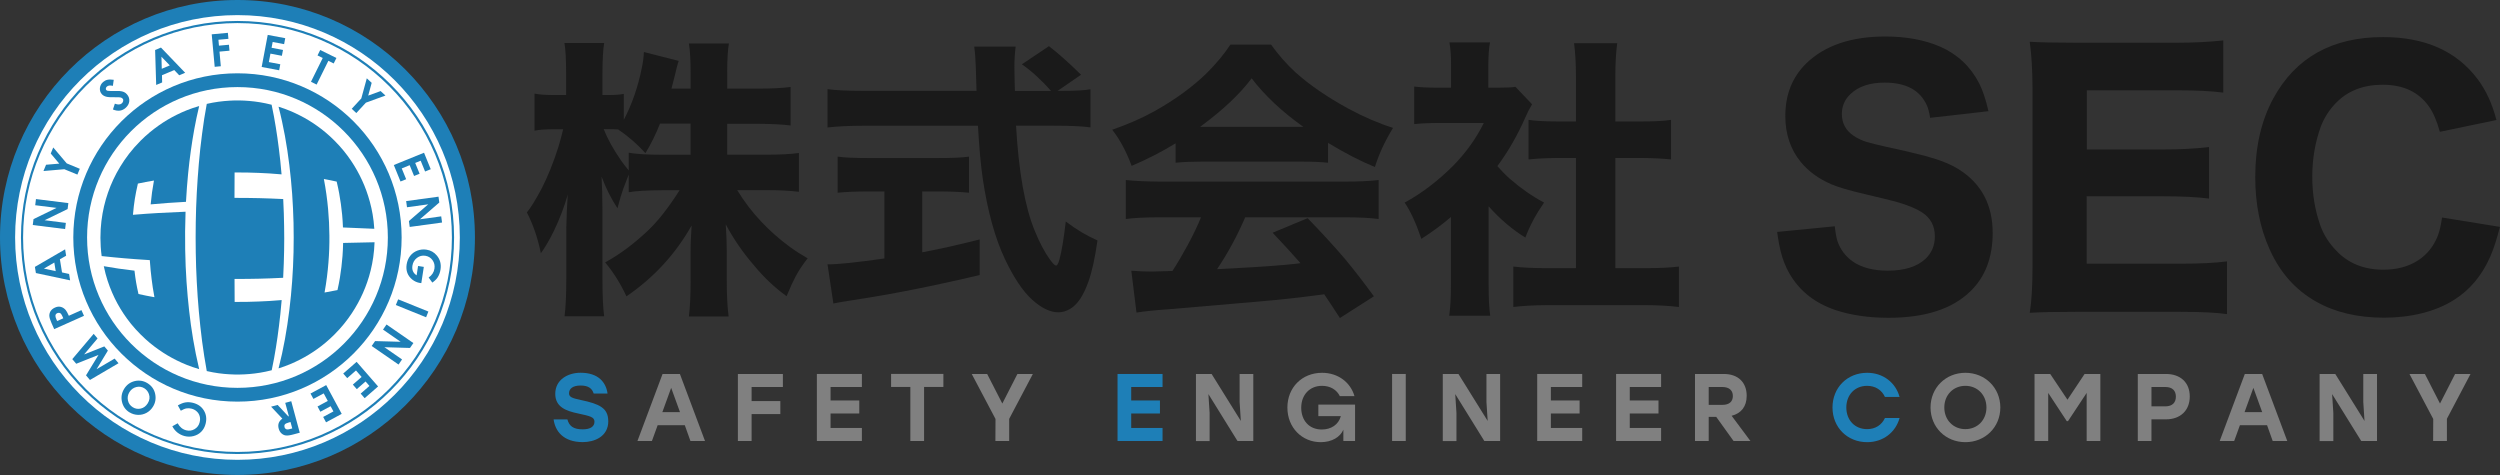 <?xml version="1.0" encoding="UTF-8"?><svg id="b" xmlns="http://www.w3.org/2000/svg" viewBox="0 0 469.96 89.29"><rect x="0" y="0" width="469.96" height="89.29" fill="#333333" stroke="none"/><defs><style>.d{fill:#fff;}.e{fill:#1e7fb7;}.f{fill:gray;}.g{fill:#1a1a1a;}</style></defs><g id="c"><circle class="e" cx="44.64" cy="44.64" r="44.64"/><circle class="d" cx="44.64" cy="44.64" r="41.8"/><path class="e" d="m44.64,4.34c22.22,0,40.31,18.08,40.31,40.31s-18.08,40.31-40.31,40.31S4.34,66.87,4.34,44.64,22.42,4.34,44.64,4.34m0-.4C22.16,3.94,3.94,22.16,3.94,44.64s18.22,40.71,40.71,40.71,40.71-18.22,40.71-40.71S67.13,3.94,44.64,3.94h0Z"/><path class="e" d="m21.38,15l-.16,1.14c-.51-.12-.88-.08-1.12.13-.12.1-.18.21-.2.34-.02.13,0,.23.07.31.07.08.16.13.27.15.15.03.54.04,1.16.04.58,0,.94,0,1.07,0,.34.03.61.09.83.19.22.1.41.25.58.45.33.38.47.81.42,1.29s-.29.9-.71,1.26c-.33.29-.69.45-1.07.5-.39.05-.82-.02-1.29-.22l.36-1.09c.58.22,1.01.2,1.3-.05.15-.13.24-.29.27-.46.03-.18,0-.32-.11-.44-.09-.11-.22-.18-.39-.22-.17-.04-.48-.05-.93-.04-.86.02-1.46-.01-1.8-.11-.34-.1-.61-.26-.8-.48-.28-.32-.39-.7-.35-1.15.05-.44.25-.82.61-1.13.23-.2.5-.34.8-.41.3-.07.7-.07,1.19,0Z"/><path class="e" d="m29.17,9.4l1.09-.46,4.55,4.74-1.12.47-.93-.98-2.31.97.03,1.36-1.12.47-.2-6.57Zm1.18,1.27l.06,2.26,1.51-.64-1.57-1.62Z"/><path class="e" d="m39.81,6.45l3.03-.28.1,1.13-1.88.17.1,1.11,1.88-.17.1,1.12-1.88.17.25,2.75-1.15.11-.56-6.11Z"/><path class="e" d="m50.33,6.56l3.29.62-.21,1.12-2.15-.41-.21,1.09,2.15.41-.21,1.1-2.15-.41-.3,1.59,2.15.41-.21,1.13-3.29-.62,1.14-6.03Z"/><path class="e" d="m60.2,9.4l3.04,1.5-.51,1.03-1-.5-2.21,4.47-1.06-.53,2.21-4.47-.98-.48.51-1.03Z"/><path class="e" d="m68.95,14.72l.92.85-.65,2.4,2.33-.85.91.84-3.68,1.34-1.8,1.95-.86-.8,1.8-1.95,1.03-3.78Z"/><path class="e" d="m79.71,28.71l1.26,3.1-1.06.43-.83-2.03-1.03.42.83,2.03-1.04.42-.83-2.03-1.49.61.83,2.03-1.06.43-1.26-3.1,5.68-2.31Z"/><path class="e" d="m82.43,36.96l.15,1.11-3.64,3.15,4-.55.16,1.16-6.08.83-.15-1.11,3.63-3.14-3.99.55-.16-1.16,6.08-.83Z"/><path class="e" d="m81.26,53.11l-.68-.94c.62-.43.99-.99,1.09-1.67.09-.6-.03-1.13-.36-1.59-.33-.46-.78-.74-1.35-.83-.59-.09-1.11.04-1.58.4-.47.36-.75.84-.85,1.45-.06.4-.03.75.1,1.05.13.3.35.56.69.78l.27-1.76,1.08.17-.47,3.05-.26-.03c-.53-.08-1.01-.3-1.44-.64-.43-.35-.74-.76-.92-1.23-.18-.48-.23-1.01-.14-1.6.1-.63.32-1.17.67-1.62.35-.45.8-.78,1.35-.99.55-.21,1.12-.27,1.7-.18.8.12,1.46.49,1.97,1.12.61.74.84,1.61.68,2.62-.08.53-.25,1.01-.52,1.44-.22.36-.57.7-1.02,1.01Z"/><path class="e" d="m80.53,58.56l-.43,1.08-5.69-2.3.44-1.07,5.69,2.3Z"/><path class="e" d="m77.71,64.49l-.64.92-4.81-.14,3.32,2.3-.66.96-5.05-3.49.64-.92,4.8.13-3.31-2.29.66-.96,5.05,3.49Z"/><path class="e" d="m71.07,72.65l-2.52,2.2-.75-.86,1.65-1.44-.73-.84-1.65,1.44-.74-.85,1.65-1.44-1.06-1.22-1.65,1.44-.75-.86,2.52-2.2,4.03,4.62Z"/><path class="e" d="m64.24,77.8l-2.95,1.59-.54-1.01,1.93-1.04-.53-.98-1.93,1.04-.53-.99,1.93-1.04-.77-1.42-1.93,1.04-.55-1.01,2.95-1.59,2.91,5.4Z"/><path class="e" d="m56.36,81.34l-1.19.32c-.65.18-1.14.24-1.44.2-.31-.04-.58-.17-.83-.4-.24-.22-.41-.52-.51-.89-.11-.39-.1-.74.01-1.05.12-.31.34-.59.68-.82l-2.12-2.25,1.23-.33,2.01,2.15.1-.03-.68-2.51,1.13-.31,1.6,5.92Zm-1.75-2.01l-.35.1c-.36.1-.59.21-.7.34-.11.13-.13.31-.08.52.04.13.1.23.19.31s.2.12.32.13c.12.01.34-.02.64-.11l.31-.08-.33-1.22Z"/><path class="e" d="m32.42,80.12l.98-.55c.39.71.93,1.15,1.6,1.32.57.14,1.1.07,1.58-.22.49-.29.81-.72.95-1.29.1-.4.11-.77.01-1.12-.09-.35-.27-.66-.55-.91-.27-.26-.6-.43-.98-.53-.33-.08-.64-.1-.95-.05-.3.05-.66.2-1.07.44l-.56-1c.55-.32,1.04-.51,1.47-.57.43-.07.9-.03,1.4.09.92.24,1.6.72,2.04,1.46.44.74.54,1.56.31,2.48-.15.59-.42,1.08-.81,1.48s-.86.66-1.44.82c-.57.15-1.15.15-1.72,0-.49-.13-.93-.35-1.34-.67-.4-.32-.72-.72-.95-1.18Z"/><path class="e" d="m24.34,77.52c-.74-.46-1.21-1.12-1.41-1.98-.2-.86-.06-1.68.41-2.45.47-.76,1.13-1.24,1.98-1.45.85-.2,1.65-.07,2.4.39.78.48,1.27,1.16,1.45,2.02.18.86.05,1.67-.42,2.41-.31.5-.71.88-1.21,1.15-.5.27-1.04.4-1.61.38-.57-.02-1.1-.18-1.59-.48Zm.61-.97c.48.3.99.38,1.53.25.54-.13.96-.46,1.29-.98.36-.58.43-1.16.22-1.75-.16-.46-.45-.82-.86-1.08-.47-.29-.98-.37-1.52-.23-.54.14-.97.45-1.28.95-.31.5-.4,1.02-.28,1.57.12.55.42.97.9,1.27Z"/><path class="e" d="m16.91,71.43l-.74-.87,2.35-3.85-4.19,1.67-.74-.87,4.02-4.75.73.86-2.53,3.01,3.8-1.51.67.79-2.12,3.49,3.39-1.99.73.87-5.37,3.15Z"/><path class="e" d="m10.19,61.88l-.5-1.13c-.27-.61-.41-1.08-.42-1.4,0-.32.08-.62.26-.89.18-.27.45-.48.8-.64.39-.18.76-.22,1.11-.13.35.09.65.29.91.59.15.18.35.54.59,1.08l2.37-1.06.48,1.07-5.6,2.5Zm1.71-2.04l-.15-.34c-.12-.27-.22-.44-.31-.53-.08-.09-.18-.14-.3-.16-.11-.02-.23,0-.36.05-.22.1-.34.25-.36.46-.02.16.04.4.19.73l.13.3,1.15-.51Z"/><path class="e" d="m6.75,51.34l-.19-1.17,5.68-3.3.19,1.2-1.17.67.4,2.47,1.33.29.19,1.2-6.43-1.37Zm1.51-.85l2.21.48-.26-1.62-1.95,1.14Z"/><path class="e" d="m6.16,42.3l.14-1.11,4.33-2.11-4.01-.5.14-1.16,6.09.76-.14,1.12-4.32,2.1,3.99.5-.14,1.16-6.09-.76Z"/><path class="e" d="m8.18,32.13l.48-1.16,2.48-.21-1.6-1.9.47-1.14,2.53,2.99,2.46,1.02-.45,1.09-2.46-1.01-3.9.34Z"/><circle class="e" cx="44.64" cy="44.64" r="30.86"/><circle class="d" cx="44.64" cy="44.64" r="28.27"/><path class="e" d="m19.12,48.14c1.66.18,2.98.3,4.34.42,1.36.11,2.75.22,4.7.34.1,1.44.21,2.5.34,3.55.13,1.05.28,2.08.53,3.42-1.23-.22-1.83-.34-3-.6-.38-1.7-.54-2.59-.75-4.39-2.44-.29-3.6-.46-5.77-.84.41,1.99.96,3.56,1.57,4.97.61,1.41,1.29,2.66,2.13,3.93.84,1.27,1.84,2.56,3.22,3.93,1.21,1.21,2.32,2.1,3.42,2.87,1.09.77,2.16,1.4,3.36,2,1.2.6,2.54,1.16,4.23,1.65-.46-1.93-.83-3.8-1.14-5.63-.31-1.82-.55-3.59-.75-5.37-.2-1.78-.36-3.57-.49-5.45-.13-1.88-.21-3.86-.25-6.04-.04-2.18-.02-4.56.07-7.1-2.09.08-3.6.16-5.09.24-1.49.09-2.94.18-4.8.34.22-2.42.42-3.6.93-5.87,1.18-.25,1.78-.36,3.02-.57-.31,1.75-.44,2.64-.62,4.48,1.28-.12,2.26-.2,3.26-.27,1-.07,2-.14,3.38-.21.11-2.01.25-3.72.4-5.28.15-1.55.32-2.95.51-4.31.19-1.36.4-2.68.65-4.06s.55-2.82.92-4.36c-1.69.49-3.02,1.05-4.23,1.65-1.2.6-2.27,1.23-3.36,2-1.09.77-2.21,1.66-3.42,2.87-1.63,1.63-2.85,3.26-3.83,4.88-.98,1.61-1.72,3.21-2.3,4.88-.58,1.67-1,3.41-1.24,5.37-.23,1.96-.27,4.18.05,6.58Z"/><path class="e" d="m38.89,69.76c1.57.36,2.93.53,4.22.6,1.29.08,2.51.06,3.79-.05s2.63-.31,4.18-.71c.33-1.56.58-2.94.79-4.27.21-1.33.4-2.6.57-4.02.18-1.42.35-2.97.51-4.9-1.71.15-3.02.22-4.35.27-1.33.05-2.68.09-4.49.08,0-1.7-.01-2.56-.02-4.32,1.87,0,3.27-.02,4.64-.05,1.37-.03,2.73-.08,4.5-.17.1-1.92.15-3.56.18-5.11s.03-3.02,0-4.57c-.02-1.55-.07-3.2-.17-5.12-1.77-.09-3.14-.13-4.51-.17-1.38-.03-2.78-.05-4.65-.05,0-1.95.01-2.91.02-4.78,1.81,0,3.16.02,4.48.08,1.33.05,2.64.13,4.35.28-.16-1.92-.33-3.46-.51-4.86-.17-1.4-.36-2.67-.57-3.99-.21-1.32-.46-2.69-.79-4.24-1.56-.4-2.9-.6-4.18-.71-1.28-.11-2.5-.13-3.79-.05-1.29.08-2.65.24-4.22.6-.35,1.86-.64,3.73-.88,5.61-.25,1.87-.45,3.74-.61,5.6-.16,1.86-.29,3.71-.39,5.55-.1,1.85-.16,3.69-.19,5.55s-.03,3.75,0,5.61.09,3.71.19,5.55c.1,1.85.22,3.69.39,5.55.17,1.86.37,3.73.61,5.6.25,1.87.54,3.75.88,5.61Z"/><path class="e" d="m70.36,43c-.12-1.94-.43-3.58-.83-5.05-.4-1.47-.88-2.79-1.46-4.04-.58-1.26-1.25-2.47-2.08-3.7-.83-1.23-1.83-2.49-3.12-3.78-1.16-1.16-2.23-2.03-3.27-2.77-1.04-.74-2.06-1.37-3.21-1.95-1.15-.59-2.42-1.15-4.03-1.65.47,1.81.86,3.64,1.2,5.47.33,1.83.61,3.66.83,5.48.22,1.82.4,3.63.53,5.44s.21,3.62.26,5.45c.04,1.83.04,3.68,0,5.51-.04,1.83-.13,3.64-.26,5.45s-.3,3.62-.53,5.44c-.22,1.82-.5,3.65-.83,5.48-.33,1.83-.73,3.66-1.2,5.47,1.61-.5,2.88-1.06,4.03-1.65,1.15-.59,2.17-1.21,3.21-1.95,1.04-.74,2.11-1.61,3.27-2.77,1.34-1.34,2.37-2.65,3.23-3.94.86-1.29,1.54-2.55,2.13-3.87.58-1.32,1.07-2.69,1.45-4.24.38-1.55.66-3.26.73-5.29-2.23.06-3.42.09-5.91.13-.04,1.85-.16,3.2-.32,4.53s-.36,2.64-.74,4.33c-.95.19-1.44.29-2.43.46.37-2.03.59-3.88.73-5.63.14-1.75.2-3.41.18-5.07-.01-1.67-.09-3.31-.25-5.05-.16-1.74-.4-3.57-.79-5.59.98.18,1.47.28,2.41.49.39,1.64.61,2.91.79,4.21.18,1.29.32,2.61.39,4.41,2.49.09,3.67.14,5.9.25Z"/><path class="g" d="m136.7,23.23v5.85h7.33c2.6,0,4.65-.11,6.15-.32v7.3c-1.59-.21-3.65-.32-6.18-.32h-5.42c1.38,2.24,2.89,4.22,4.54,5.94,1.52,1.63,3.29,3.2,5.32,4.7,1.11.81,2.24,1.53,3.38,2.18-.91,1.16-1.67,2.3-2.26,3.41-.47.88-1.03,2.11-1.69,3.71-2.24-1.61-4.26-3.52-6.07-5.72-2.13-2.45-3.92-5.05-5.37-7.79.12,1.81.19,3.54.19,5.18v5.48c0,2.74.12,4.96.35,6.66h-7.47c.21-1.7.32-3.92.32-6.66v-5.02c-.02-1.49.04-3.29.19-5.42-3.01,5.35-7.09,9.79-12.25,13.32-1.09-2.36-2.43-4.49-4-6.39,2.76-1.5,5.49-3.54,8.19-6.12,1.83-1.75,3.76-4.23,5.8-7.44h-3.3c-2.88.02-4.97.14-6.26.38v-3.33c-.57,1.45-.92,2.36-1.05,2.74-.29.79-.64,1.99-1.07,3.6-1.2-1.83-2.19-3.8-2.98-5.94.09,1.47.14,3.63.16,6.5v12.84c0,3.04.11,5.34.32,6.9h-7.44c.21-1.72.32-4.02.32-6.9v-9.72c.05-2.11.14-4.19.27-6.23-.64,2.26-1.5,4.51-2.58,6.77-.84,1.72-1.67,3.13-2.47,4.24-.57-2.83-1.45-5.39-2.63-7.68.75-.91,1.69-2.43,2.82-4.57,1.15-2.26,2.18-4.82,3.09-7.68.36-1.16.66-2.29.91-3.38h-1.75c-1.63,0-2.84.09-3.63.27v-6.98c.77.18,1.98.27,3.63.27h2.31v-4.03c0-2.67-.11-4.58-.32-5.75h7.47c-.21,1.29-.32,3.2-.32,5.72v4.06h1.24c1.13,0,2.05-.07,2.77-.21v4.89c1.54-2.94,2.67-6.19,3.38-9.75.21-.95.35-1.95.4-3.01l6.55,1.67c-.16.39-.44,1.43-.83,3.12-.18.75-.36,1.45-.54,2.09h3.6v-3.09c0-2.27-.11-4.07-.32-5.4h7.52c-.21,1.22-.32,3.01-.32,5.37v3.12h5.77c2.67,0,4.72-.11,6.15-.32v7.25c-1.5-.2-3.56-.3-6.18-.32h-5.75Zm-6.88,0h-5.75c-.77,1.97-1.68,3.82-2.74,5.56-1.56-1.72-3.27-3.2-5.13-4.46-.64-.04-1.18-.05-1.61-.05h-1.1c.7,1.79,1.78,3.75,3.25,5.88.41.59.9,1.22,1.45,1.88v-3.33c1.4.25,3.47.38,6.23.38h5.4v-5.85Z"/><path class="g" d="m198.82,17.08h.83c2.51,0,4.29-.1,5.34-.3v7.17c-1.41-.21-3.67-.32-6.77-.32h-7.22c.5,8.68,1.67,15.27,3.52,19.77.9,2.2,1.85,4.01,2.87,5.42.54.73.91,1.1,1.13,1.1s.42-.36.62-1.07c.43-1.54.83-3.95,1.21-7.22,1.93,1.49,3.92,2.68,5.96,3.57-.47,3.29-1.03,5.86-1.69,7.71-.93,2.63-2.07,4.34-3.41,5.13-.73.45-1.49.67-2.26.67-1.52,0-3.16-.79-4.91-2.36-1.75-1.58-3.46-4.13-5.13-7.65-1.86-3.94-3.25-8.96-4.16-15.07-.38-2.56-.68-5.89-.91-9.99h-21.51c-2.61,0-4.87.11-6.77.32v-7.2c1.52.21,3.78.32,6.77.32h21.24c-.05-1.61-.1-3.06-.13-4.35-.05-1.58-.15-2.9-.3-3.97h7.79c-.16,1.24-.24,2.55-.24,3.95,0,.36.02,1.24.05,2.66l.05,1.72h6.79c-1.84-2.08-3.67-3.74-5.48-5l5.08-3.41c1.7,1.29,3.71,3.08,6.04,5.37l-4.4,3.03Zm-32.58,18.91h-2.98c-2.33,0-4.26.08-5.8.24v-6.79c1.11.18,3.1.27,5.96.27h12.89c2.76,0,4.71-.09,5.85-.27v6.79c-1.59-.16-3.52-.24-5.77-.24h-3.03v11.44c3.24-.61,6.84-1.41,10.8-2.42v6.69c-8.58,2.04-16.53,3.62-23.87,4.73-1.54.23-2.75.44-3.63.62l-1.1-7.36c1.68.04,5.25-.33,10.69-1.1v-12.6Z"/><path class="g" d="m221,26.94c-2.67,1.63-5.42,3.04-8.27,4.24-1-2.7-2.22-4.97-3.65-6.79,2.99-1.04,5.66-2.21,8-3.52,3.87-2.17,7.13-4.55,9.78-7.14,1.81-1.81,3.29-3.59,4.43-5.34h7.65c1.45,2.01,2.98,3.74,4.59,5.21,2.63,2.36,5.93,4.63,9.88,6.79,2.88,1.56,5.7,2.78,8.46,3.65-1.52,2.47-2.66,4.92-3.41,7.36-2.67-1.09-5.6-2.6-8.81-4.54v3.73c-1.34-.14-3.03-.21-5.08-.21h-18.64c-1.88,0-3.53.07-4.94.21v-3.65Zm4.78,13.91h-7.57c-2.9,0-5.09.11-6.58.32v-7.33c1.59.18,3.79.28,6.58.3h34.4c2.74,0,4.92-.1,6.55-.3v7.33c-1.5-.21-3.69-.32-6.55-.32h-18.53c-1.49,3.46-3.25,6.71-5.29,9.75l3.06-.16c5.33-.29,9.27-.57,11.79-.86l.83-.11c-1.34-1.54-3.09-3.45-5.24-5.72l6.58-2.74c2.72,2.81,5.06,5.36,7.01,7.65,1.68,2.02,3.5,4.37,5.45,7.04l-6.39,4.08c-1.33-2.04-2.31-3.53-2.95-4.46l-1.45.19c-3.37.45-6.89.83-10.58,1.15-9.99.86-15.74,1.35-17.24,1.48-2.44.16-4.44.37-6.02.62l-.97-7.87c1.32.11,2.6.16,3.84.16.63,0,1.92-.04,3.89-.11.9-1.38,1.84-2.99,2.85-4.83,1.06-1.97,1.9-3.72,2.52-5.26Zm-.19-17h19.42c-4.01-2.85-7.25-5.89-9.72-9.13-2.17,2.92-5.4,5.96-9.69,9.13Z"/><path class="g" d="m279.84,38.78v14.85c0,2.49.1,4.4.3,5.72h-7.71c.21-1.43.32-3.4.32-5.91v-12.65c-1.56,1.36-3.41,2.73-5.56,4.11-.98-2.92-2.03-5.19-3.14-6.82,3.12-1.68,6.14-3.97,9.08-6.88,2.43-2.47,4.37-5.17,5.8-8.08h-8.35c-1.92,0-3.49.07-4.73.21v-7.06c1.15.14,2.59.21,4.32.21h2.6v-4.35c.02-1.49-.08-2.87-.3-4.16h7.63c-.2.93-.3,2.35-.32,4.24v4.27h1.93c1.52,0,2.58-.05,3.17-.16l3.12,3.28c-.48.81-.9,1.63-1.26,2.47-1.45,3.33-3.21,6.38-5.26,9.16.81.91,1.59,1.71,2.36,2.39,2.11,1.83,4.25,3.31,6.42,4.46-1.5,2.15-2.68,4.34-3.52,6.58-2.47-1.52-4.77-3.48-6.9-5.88Zm23.82-9.08v20.71h5.48c2.74,0,4.9-.1,6.47-.3v7.6c-1.93-.23-4.08-.35-6.45-.35h-18.34c-2.44.02-4.55.13-6.34.35v-7.6c1.7.2,3.85.3,6.45.3h5.32v-20.71h-3.49c-2.08.02-3.89.11-5.42.27v-7.44c1.27.2,3.08.3,5.42.3h3.49v-8.59c0-2.27-.12-4.31-.35-6.12h8.11c-.23,1.75-.35,3.8-.35,6.12v8.59h5.05c2.38,0,4.19-.1,5.42-.3v7.44c-1.54-.16-3.35-.25-5.42-.27h-5.05Z"/><path class="g" d="m344.91,42.52c.14,1.28.31,2.23.52,2.86.55,1.56,1.51,2.83,2.89,3.8,1.66,1.13,3.85,1.7,6.56,1.7,3.14,0,5.51-.75,7.11-2.25,1.15-1.11,1.73-2.51,1.73-4.19,0-1.99-.81-3.49-2.43-4.53-1.11-.71-2.68-1.36-4.71-1.94-1.18-.32-3.15-.81-5.93-1.46-2.98-.69-5.12-1.32-6.41-1.88-2.35-1.01-4.25-2.4-5.71-4.16-1.94-2.37-2.92-5.26-2.92-8.66,0-4.01,1.3-7.29,3.89-9.85,3.48-3.4,8.46-5.1,14.92-5.1,3.89,0,7.3.63,10.24,1.88,3.3,1.44,5.77,3.76,7.41,6.96.65,1.28,1.23,3.01,1.73,5.2l-10.97,1.25c-.16-1.03-.36-1.81-.61-2.34-1.28-2.86-3.92-4.28-7.93-4.28-2.8,0-4.94.72-6.44,2.16-1.07,1.01-1.61,2.26-1.61,3.74,0,1.7.71,3.05,2.13,4.04.81.55,1.66.95,2.55,1.22.91.26,2.01.54,3.28.82,3.22.69,5.81,1.3,7.78,1.82,2.71.73,4.82,1.58,6.32,2.55,4.19,2.67,6.29,6.65,6.29,11.91,0,4.6-1.39,8.25-4.16,10.94-3.4,3.34-8.54,5.01-15.41,5.01-3.71,0-7.01-.48-9.91-1.43-4.31-1.44-7.39-4.06-9.24-7.87-.63-1.3-1.09-2.77-1.4-4.41-.14-.71-.27-1.52-.4-2.43l10.82-1.06Z"/><path class="g" d="m418.63,59.05c-1.88-.28-4.76-.43-8.63-.43h-19.93c-3.71,0-6.54.06-8.51.18.34-2.09.52-4.96.52-8.63V16.39c-.02-3.3-.19-6.15-.52-8.54,1.94.12,4.77.18,8.48.18h19.3c3.02,0,5.88-.14,8.6-.43v9.81c-2.11-.28-4.97-.43-8.6-.43h-17.05v11.12h14.25c3.26,0,6.17-.15,8.72-.46v9.69c-2.15-.28-5.05-.43-8.72-.43h-14.28v12.67h17.84c3.46,0,6.31-.14,8.54-.43v9.88Z"/><path class="g" d="m458.65,24.77c-.55-2.01-1.23-3.59-2.04-4.74-1.92-2.73-4.82-4.1-8.69-4.1-3.67,0-6.61,1.15-8.84,3.46-1.28,1.34-2.22,2.83-2.83,4.47-1.05,2.92-1.58,6.04-1.58,9.36s.51,6.3,1.52,9.18c.63,1.74,1.63,3.32,3.01,4.74,2.25,2.37,5.2,3.56,8.84,3.56,2.55,0,4.73-.59,6.53-1.76,1.7-1.11,2.94-2.66,3.71-4.65.3-.77.57-1.9.79-3.4l10.88,1.76c-.61,2.37-1.22,4.23-1.82,5.59-1.58,3.59-3.87,6.31-6.87,8.17-1.68,1.07-3.66,1.89-5.93,2.46-2.27.57-4.66.85-7.17.85-4.98,0-9.27-1.02-12.85-3.07-3.81-2.17-6.69-5.41-8.63-9.72-1.82-4.03-2.73-8.58-2.73-13.64,0-5.69,1.13-10.62,3.4-14.8,4.19-7.68,11.07-11.52,20.63-11.52,7.86,0,13.78,2.62,17.75,7.87,1.58,2.09,2.77,4.66,3.56,7.72l-10.64,2.22Z"/><path class="e" d="m114.35,79.17c0,2.94-2.67,3.94-4.79,3.94-3.69,0-5.2-2.09-5.49-4.27h2.59c.34,1.24,1.1,1.87,2.88,1.87,1.46,0,2.21-.54,2.21-1.44s-.88-1.06-3.1-1.55c-2.25-.47-4.27-1.21-4.27-3.69,0-2.65,2.36-3.96,4.75-3.96,3.38,0,4.79,1.82,5.08,3.91h-2.61c-.27-.88-.9-1.51-2.45-1.51s-2.18.65-2.18,1.46c0,.74.63.92,2.29,1.28,3.37.72,5.08,1.46,5.08,3.96Z"/><path class="f" d="m128.73,79.93h-5.1l-1.08,2.97h-2.72l4.72-12.6h3.26l4.72,12.6h-2.74l-1.06-2.97Zm-.9-2.45l-1.66-4.57-1.66,4.57h3.31Z"/><path class="f" d="m141.29,72.74v2.65h5.4v2.45h-5.4v5.06h-2.58v-12.6h8.46v2.45h-5.89Z"/><path class="f" d="m156.13,72.74v2.54h5.4v2.45h-5.4v2.72h5.89v2.45h-8.46v-12.6h8.46v2.45h-5.89Z"/><path class="f" d="m177.35,72.74h-3.64v10.16h-2.58v-10.16h-3.62v-2.45h9.83v2.45Z"/><path class="f" d="m189.71,78.74v4.16h-2.59l.02-4.14-4.47-8.46h2.9l2.85,5.56,2.84-5.56h2.9l-4.45,8.44Z"/><path class="e" d="m212.65,72.74v2.54h5.4v2.45h-5.4v2.72h5.89v2.45h-8.46v-12.6h8.46v2.45h-5.89Z"/><path class="f" d="m235.6,70.3v12.6h-2.97l-5.47-8.82.23,3.55v5.28h-2.57v-12.6h2.95l5.49,8.82-.23-3.55v-5.28h2.57Z"/><path class="f" d="m254.73,76.06v6.84h-2.2v-2.12c-.58,1.35-2.12,2.34-4.25,2.34-3.51,0-6.27-2.72-6.27-6.5s2.75-6.54,6.52-6.54c3.01,0,5.35,1.8,6.09,4.39h-2.75c-.59-1.21-1.8-1.94-3.35-1.94-2.32,0-3.91,1.69-3.91,4.12,0,2.29,1.4,4.09,3.87,4.09,1.73,0,3.15-.9,3.58-2.52h-4.23v-2.16h6.9Z"/><path class="f" d="m261.69,70.3h2.57v12.6h-2.57v-12.6Z"/><path class="f" d="m282,70.3v12.6h-2.97l-5.47-8.82.23,3.55v5.28h-2.57v-12.6h2.95l5.49,8.82-.23-3.55v-5.28h2.57Z"/><path class="f" d="m291.54,72.74v2.54h5.4v2.45h-5.4v2.72h5.89v2.45h-8.46v-12.6h8.46v2.45h-5.89Z"/><path class="f" d="m306.37,72.74v2.54h5.4v2.45h-5.4v2.72h5.89v2.45h-8.46v-12.6h8.46v2.45h-5.89Z"/><path class="f" d="m322.63,78.36h-1.42v4.54h-2.58v-12.6h5.42c2.7,0,4.3,1.6,4.3,4.1,0,2.05-1.06,3.31-2.83,3.76l3.53,4.74h-3.17l-3.26-4.54Zm-1.42-2.25h2.56c1.35,0,1.98-.65,1.98-1.67s-.65-1.69-1.98-1.69h-2.56v3.37Z"/><path class="e" d="m344.48,76.6c0-3.71,2.75-6.52,6.52-6.52,3.01,0,5.35,1.85,6.09,4.54h-2.75c-.59-1.3-1.8-2.09-3.35-2.09-2.32,0-3.91,1.71-3.91,4.07s1.58,4.07,3.91,4.07c1.55,0,2.75-.79,3.35-2.09h2.75c-.74,2.68-3.08,4.54-6.09,4.54-3.76,0-6.52-2.81-6.52-6.52Z"/><path class="f" d="m376.03,76.6c0,3.71-2.86,6.52-6.57,6.52s-6.55-2.81-6.55-6.52,2.85-6.52,6.55-6.52,6.57,2.81,6.57,6.52Zm-10.53,0c0,2.36,1.69,4.07,3.96,4.07s3.96-1.71,3.96-4.07-1.69-4.07-3.96-4.07-3.96,1.71-3.96,4.07Z"/><path class="f" d="m394.83,70.3v12.6h-2.57v-9.04l-3.51,5.31h-.23l-3.49-5.31v9.04h-2.57v-12.6h2.95l3.24,4.84,3.22-4.84h2.97Z"/><path class="f" d="m411.64,74.53c0,2.65-1.78,4.3-4.48,4.3h-2.72v4.07h-2.57v-12.6h5.29c2.7,0,4.48,1.58,4.48,4.23Zm-2.61.04c0-1.12-.65-1.82-1.98-1.82h-2.61v3.64h2.61c1.33,0,1.98-.72,1.98-1.82Z"/><path class="f" d="m426.16,79.93h-5.09l-1.08,2.97h-2.72l4.72-12.6h3.26l4.72,12.6h-2.74l-1.06-2.97Zm-.9-2.45l-1.66-4.57-1.66,4.57h3.31Z"/><path class="f" d="m446.84,70.3v12.6h-2.97l-5.47-8.82.23,3.55v5.28h-2.58v-12.6h2.95l5.49,8.82-.23-3.55v-5.28h2.57Z"/><path class="f" d="m459.98,78.74v4.16h-2.59l.02-4.14-4.47-8.46h2.9l2.84,5.56,2.84-5.56h2.9l-4.45,8.44Z"/></g></svg>